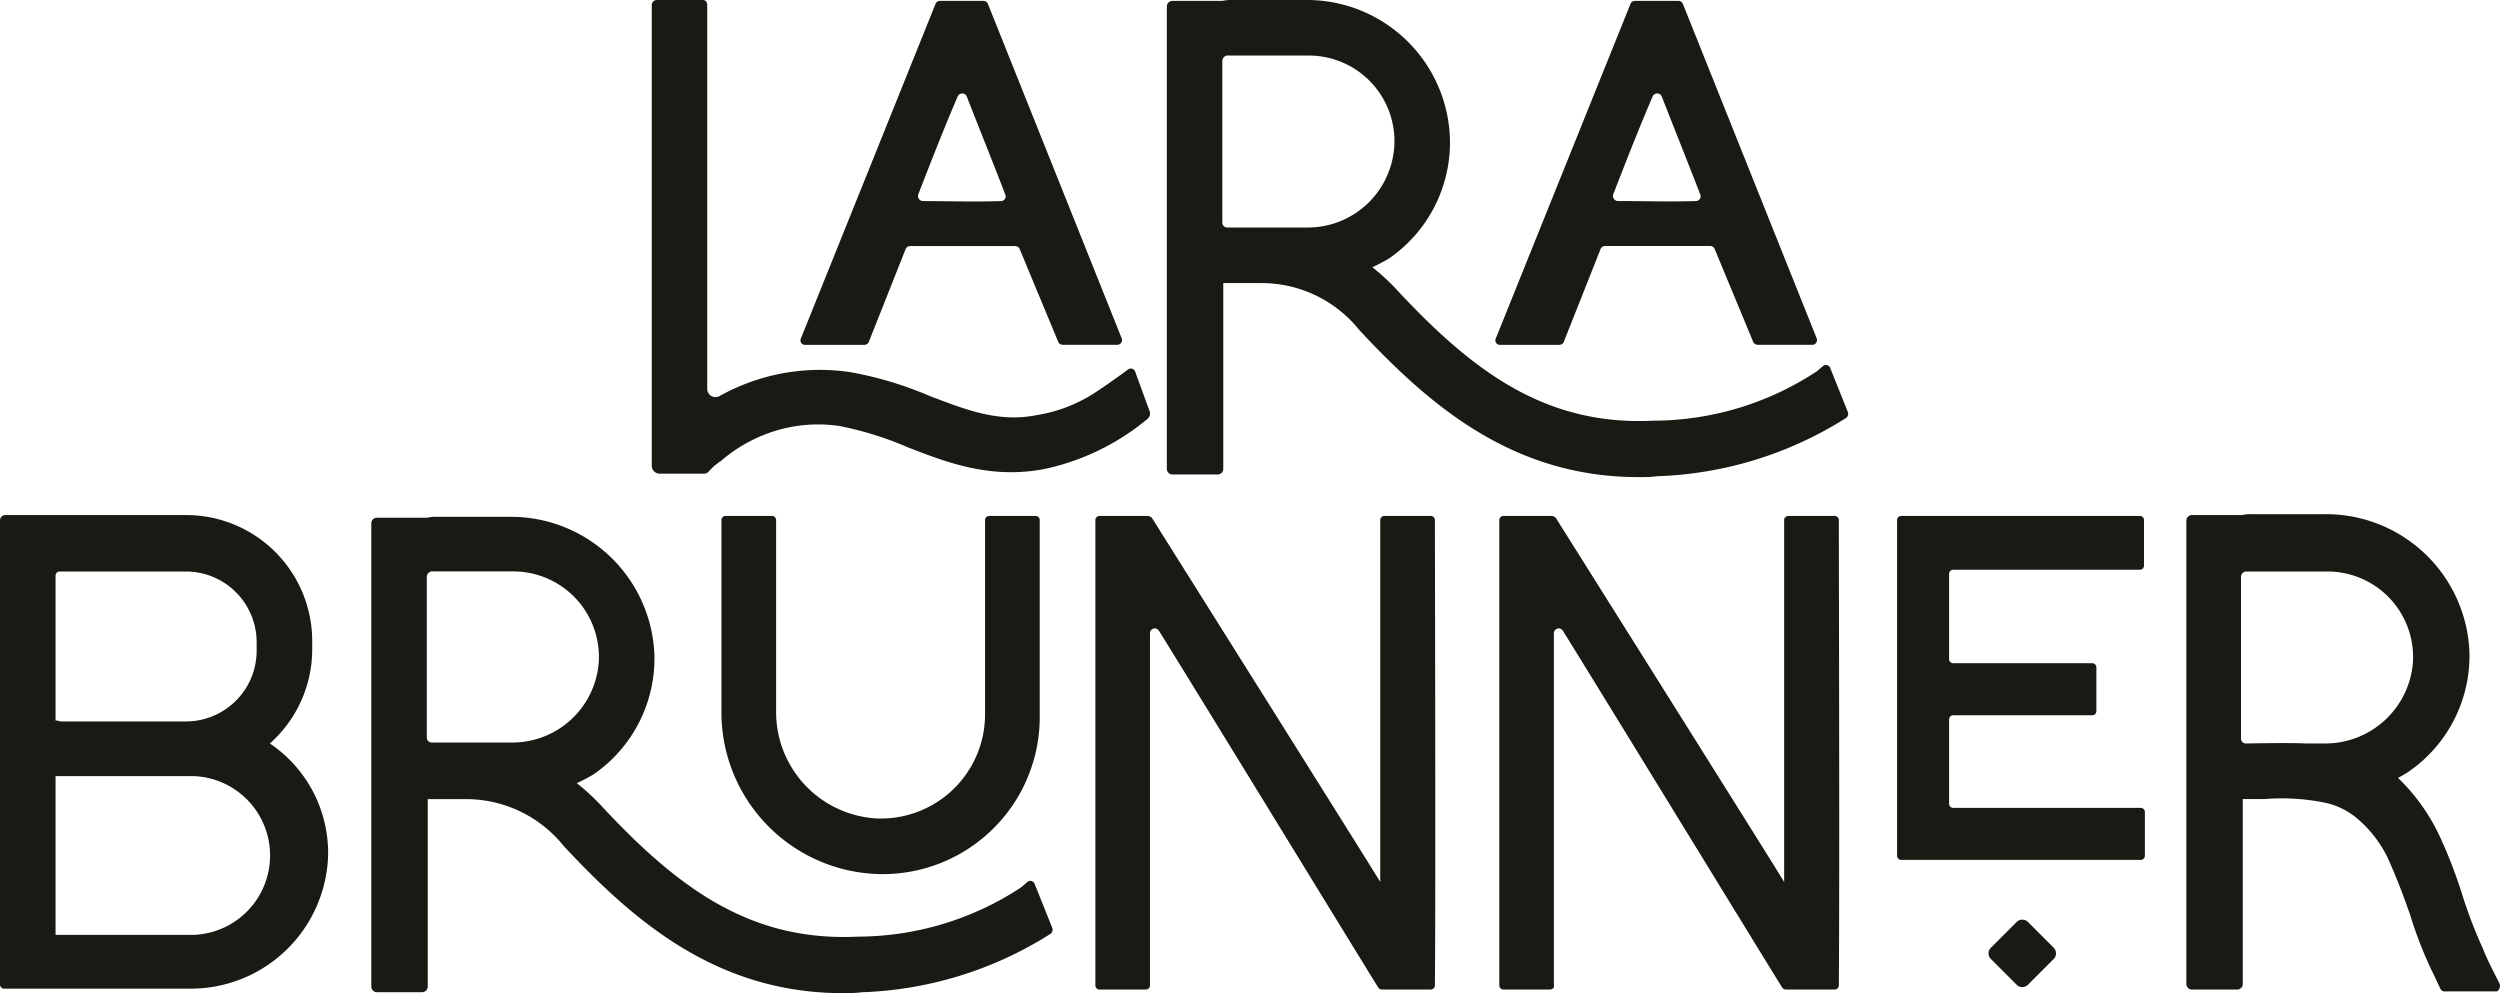 <svg id="logo_lara_brunner_RZ" xmlns="http://www.w3.org/2000/svg" width="138.46" height="55" viewBox="0 0 138.46 55">
  <g id="Group_32" data-name="Group 32">
    <path id="Path_66" data-name="Path 66" d="M100.9.1H98.5a.269.269,0,0,0-.244.147L90.787,18.808a.247.247,0,0,0,.244.342H94.3A.269.269,0,0,0,94.548,19L96.6,13.826a.269.269,0,0,1,.244-.147h5.813a.269.269,0,0,1,.244.147L105.05,19a.269.269,0,0,0,.244.147h3.028a.26.26,0,0,0,.244-.342L101.142.247A.269.269,0,0,0,100.9.1ZM97.283,10.846c.733-1.9,1.465-3.761,2.2-5.471a.277.277,0,0,1,.488,0c.684,1.758,1.417,3.566,2.149,5.471a.26.26,0,0,1-.244.342c-1.465.049-2.931,0-4.347,0A.287.287,0,0,1,97.283,10.846Zm10.16,8.011Z" transform="translate(-46.435 -0.051)" fill="#1a1914"/>
    <g id="Group_30" data-name="Group 30" transform="translate(82.829 0.049)">
      <path id="Path_67" data-name="Path 67" d="M173.348,19l2.052-5.178a.269.269,0,0,1,.244-.147h5.813a.269.269,0,0,1,.244.147L183.85,19a.269.269,0,0,0,.244.147h3.028a.26.26,0,0,0,.244-.342L179.942.247A.269.269,0,0,0,179.7.1H177.3a.269.269,0,0,0-.244.147l-7.473,18.561a.247.247,0,0,0,.244.342H173.1A.269.269,0,0,0,173.348,19Zm2.735-8.157c.733-1.9,1.465-3.761,2.2-5.471a.277.277,0,0,1,.488,0c.684,1.758,1.417,3.566,2.149,5.471a.26.26,0,0,1-.244.342c-1.465.049-2.882,0-4.347,0A.287.287,0,0,1,176.083,10.846Zm10.16,8.011Z" transform="translate(-169.574 -0.1)" fill="#1a1914"/>
    </g>
    <path id="Path_68" data-name="Path 68" d="M100.667,20.564a.256.256,0,0,0-.391-.1c-.391.293-1.075.782-1.661,1.172a8.353,8.353,0,0,1-3.468,1.368c-2.052.391-3.81-.293-5.861-1.075a20.065,20.065,0,0,0-4.4-1.319,11.366,11.366,0,0,0-6.448.928c-.244.1-.488.244-.782.391a.453.453,0,0,1-.684-.391V.293c0-.2-.1-.293-.244-.293h-2.54A.282.282,0,0,0,73.9.293v25.5a.438.438,0,0,0,.44.44h2.442a.348.348,0,0,0,.293-.147l.293-.293c.147-.1.244-.2.342-.244a8.268,8.268,0,0,1,1.954-1.27,8.1,8.1,0,0,1,4.64-.684,18.537,18.537,0,0,1,3.761,1.172c2.247.879,4.591,1.758,7.522,1.221a13.208,13.208,0,0,0,5.764-2.784.389.389,0,0,0,.1-.488Z" transform="translate(-37.803)" fill="#1a1914"/>
    <path id="Path_69" data-name="Path 69" d="M168.3,20.564a16.5,16.5,0,0,1-9.036,2.735c-5.91.293-9.916-2.638-14.116-7.131a12.5,12.5,0,0,0-1.465-1.368,10.163,10.163,0,0,0,.928-.488h0a7.8,7.8,0,0,0,3.37-6.594A7.924,7.924,0,0,0,139.969,0h-4.005a2.378,2.378,0,0,0-.586.049h-2.784a.315.315,0,0,0-.293.293V25.986a.315.315,0,0,0,.293.293h2.54a.315.315,0,0,0,.293-.293V15.679h2.2a6.932,6.932,0,0,1,5.324,2.589c3.956,4.25,8.548,8.157,15.484,8.157a7.215,7.215,0,0,0,1.026-.049,20.809,20.809,0,0,0,10.453-3.224.28.28,0,0,0,.1-.342l-.977-2.442a.256.256,0,0,0-.391-.1ZM140.018,12.6h-4.4a.274.274,0,0,1-.244-.293V3.37a.31.31,0,0,1,.244-.293h4.543A4.74,4.74,0,0,1,144.9,8.06,4.8,4.8,0,0,1,140.018,12.6Z" transform="translate(-67.677)" fill="#1a1914"/>
    <g id="Group_31" data-name="Group 31" transform="translate(0 28.477)">
      <path id="Path_70" data-name="Path 70" d="M6.3,81.7h0Z" transform="translate(-3.223 -70.27)" fill="#1a1914"/>
      <path id="Path_71" data-name="Path 71" d="M6.544,88h0Z" transform="translate(-3.223 -73.493)" fill="#1a1914"/>
      <path id="Path_72" data-name="Path 72" d="M14.947,71.051a6.978,6.978,0,0,0,2.345-5.178v-.488A6.983,6.983,0,0,0,10.306,58.4H.244A.31.31,0,0,0,0,58.693V84.386a.231.231,0,0,0,.244.244H10.5A7.615,7.615,0,0,0,18.171,77.3,7.311,7.311,0,0,0,14.947,71.051ZM3.077,69.781V61.77a.231.231,0,0,1,.244-.244h6.985a3.919,3.919,0,0,1,3.908,3.908v.488a3.919,3.919,0,0,1-3.908,3.908H3.321a.44.44,0,0,0-.244-.049ZM10.746,81.65H3.077V72.858h7.669a4.4,4.4,0,0,1,0,8.792Z" transform="translate(0 -58.351)" fill="#1a1914"/>
      <path id="Path_73" data-name="Path 73" d="M90.4,78.331a8.961,8.961,0,0,1-8.6-9.036V58.744a.231.231,0,0,1,.244-.244h2.54a.231.231,0,0,1,.244.244v10.6a5.9,5.9,0,0,0,5.568,5.91A5.769,5.769,0,0,0,96.4,69.49V58.744a.231.231,0,0,1,.244-.244h2.54a.231.231,0,0,1,.244.244V69.49A8.7,8.7,0,0,1,90.4,78.331Z" transform="translate(-41.844 -58.402)" fill="#1a1914"/>
      <path id="Path_74" data-name="Path 74" d="M126.984,84.73h-2.54a.231.231,0,0,1-.244-.244V58.744a.231.231,0,0,1,.244-.244h2.638a.373.373,0,0,1,.244.1s12.5,19.88,12.651,20.173V58.744a.231.231,0,0,1,.244-.244h2.54a.231.231,0,0,1,.244.244c0,2.735.049,20.027,0,25.742a.231.231,0,0,1-.244.244h-2.686a.254.254,0,0,1-.2-.1c-.2-.293-10.99-17.926-12.163-19.782a.266.266,0,0,0-.488.147V84.486A.231.231,0,0,1,126.984,84.73Z" transform="translate(-63.534 -58.402)" fill="#1a1914"/>
      <path id="Path_75" data-name="Path 75" d="M172.784,84.73h-2.54a.231.231,0,0,1-.244-.244V58.744a.231.231,0,0,1,.244-.244h2.638a.373.373,0,0,1,.244.1s12.5,19.88,12.651,20.173V58.744a.231.231,0,0,1,.244-.244h2.54a.231.231,0,0,1,.244.244c0,2.735.049,20.027,0,25.742a.231.231,0,0,1-.244.244h-2.686a.254.254,0,0,1-.2-.1c-.2-.293-10.99-17.926-12.163-19.782a.266.266,0,0,0-.488.147V84.486C173.077,84.632,172.931,84.73,172.784,84.73Z" transform="translate(-86.963 -58.402)" fill="#1a1914"/>
      <path id="Path_76" data-name="Path 76" d="M228.581,74.668H218.226a.231.231,0,0,1-.244-.244v-4.64a.231.231,0,0,1,.244-.244h7.669a.231.231,0,0,0,.244-.244V66.9a.231.231,0,0,0-.244-.244h-7.669a.231.231,0,0,1-.244-.244V61.724a.231.231,0,0,1,.244-.244h10.306a.231.231,0,0,0,.244-.244V58.744a.231.231,0,0,0-.244-.244H215.344a.231.231,0,0,0-.244.244V77.305a.231.231,0,0,0,.244.244h13.237a.231.231,0,0,0,.244-.244V74.912A.231.231,0,0,0,228.581,74.668Z" transform="translate(-110.033 -58.402)" fill="#1a1914"/>
      <path id="Path_77" data-name="Path 77" d="M227.05,107.9l-1.465-1.465a.446.446,0,0,1,0-.586l1.465-1.465a.446.446,0,0,1,.586,0l1.465,1.465a.446.446,0,0,1,0,.586l-1.465,1.465A.445.445,0,0,1,227.05,107.9Z" transform="translate(-115.341 -81.818)" fill="#1a1914"/>
      <path id="Path_78" data-name="Path 78" d="M78.1,79.115a16.5,16.5,0,0,1-9.036,2.735c-5.91.293-9.916-2.638-14.116-7.131a12.5,12.5,0,0,0-1.465-1.368,10.165,10.165,0,0,0,.928-.488h0a7.8,7.8,0,0,0,3.37-6.594A7.948,7.948,0,0,0,49.769,58.6H45.763a2.379,2.379,0,0,0-.586.049H42.393a.315.315,0,0,0-.293.293V84.635a.315.315,0,0,0,.293.293h2.54a.315.315,0,0,0,.293-.293v-10.4h2.2a6.932,6.932,0,0,1,5.324,2.589c3.956,4.25,8.548,8.157,15.484,8.157a7.214,7.214,0,0,0,1.026-.049A20.81,20.81,0,0,0,79.711,81.7a.28.28,0,0,0,.1-.342l-.977-2.442a.256.256,0,0,0-.391-.1ZM49.818,71.1h-4.4a.274.274,0,0,1-.244-.293v-8.89a.31.31,0,0,1,.244-.293h4.543A4.74,4.74,0,0,1,54.7,66.611,4.8,4.8,0,0,1,49.818,71.1Z" transform="translate(-21.536 -58.453)" fill="#1a1914"/>
      <path id="Path_79" data-name="Path 79" d="M265.24,84.286c-.293-.586-.635-1.221-.928-1.954a26.044,26.044,0,0,1-1.123-2.931,26.422,26.422,0,0,0-1.172-3.077,10.89,10.89,0,0,0-2.393-3.419,6.34,6.34,0,0,0,.586-.342,7.8,7.8,0,0,0,3.37-6.594,7.948,7.948,0,0,0-8.011-7.669h-4.005a2.378,2.378,0,0,0-.586.049h-2.784a.315.315,0,0,0-.293.293V84.335a.315.315,0,0,0,.293.293h2.54a.315.315,0,0,0,.293-.293V74.077h1.221a12.05,12.05,0,0,1,3.321.2,4.081,4.081,0,0,1,1.612.733,6.585,6.585,0,0,1,2.052,2.735c.391.879.733,1.807,1.075,2.784a22.038,22.038,0,0,0,1.27,3.224c.147.293.244.537.391.83a.262.262,0,0,0,.2.147h2.931A.349.349,0,0,0,265.24,84.286ZM250.928,61.768a.31.31,0,0,1,.244-.293h4.543a4.74,4.74,0,0,1,4.738,4.982A4.87,4.87,0,0,1,255.569,71h-1.075c-.83-.049-3.224,0-3.322,0a.274.274,0,0,1-.244-.293Z" transform="translate(-126.812 -58.3)" fill="#1a1914"/>
    </g>
  </g>
</svg>

